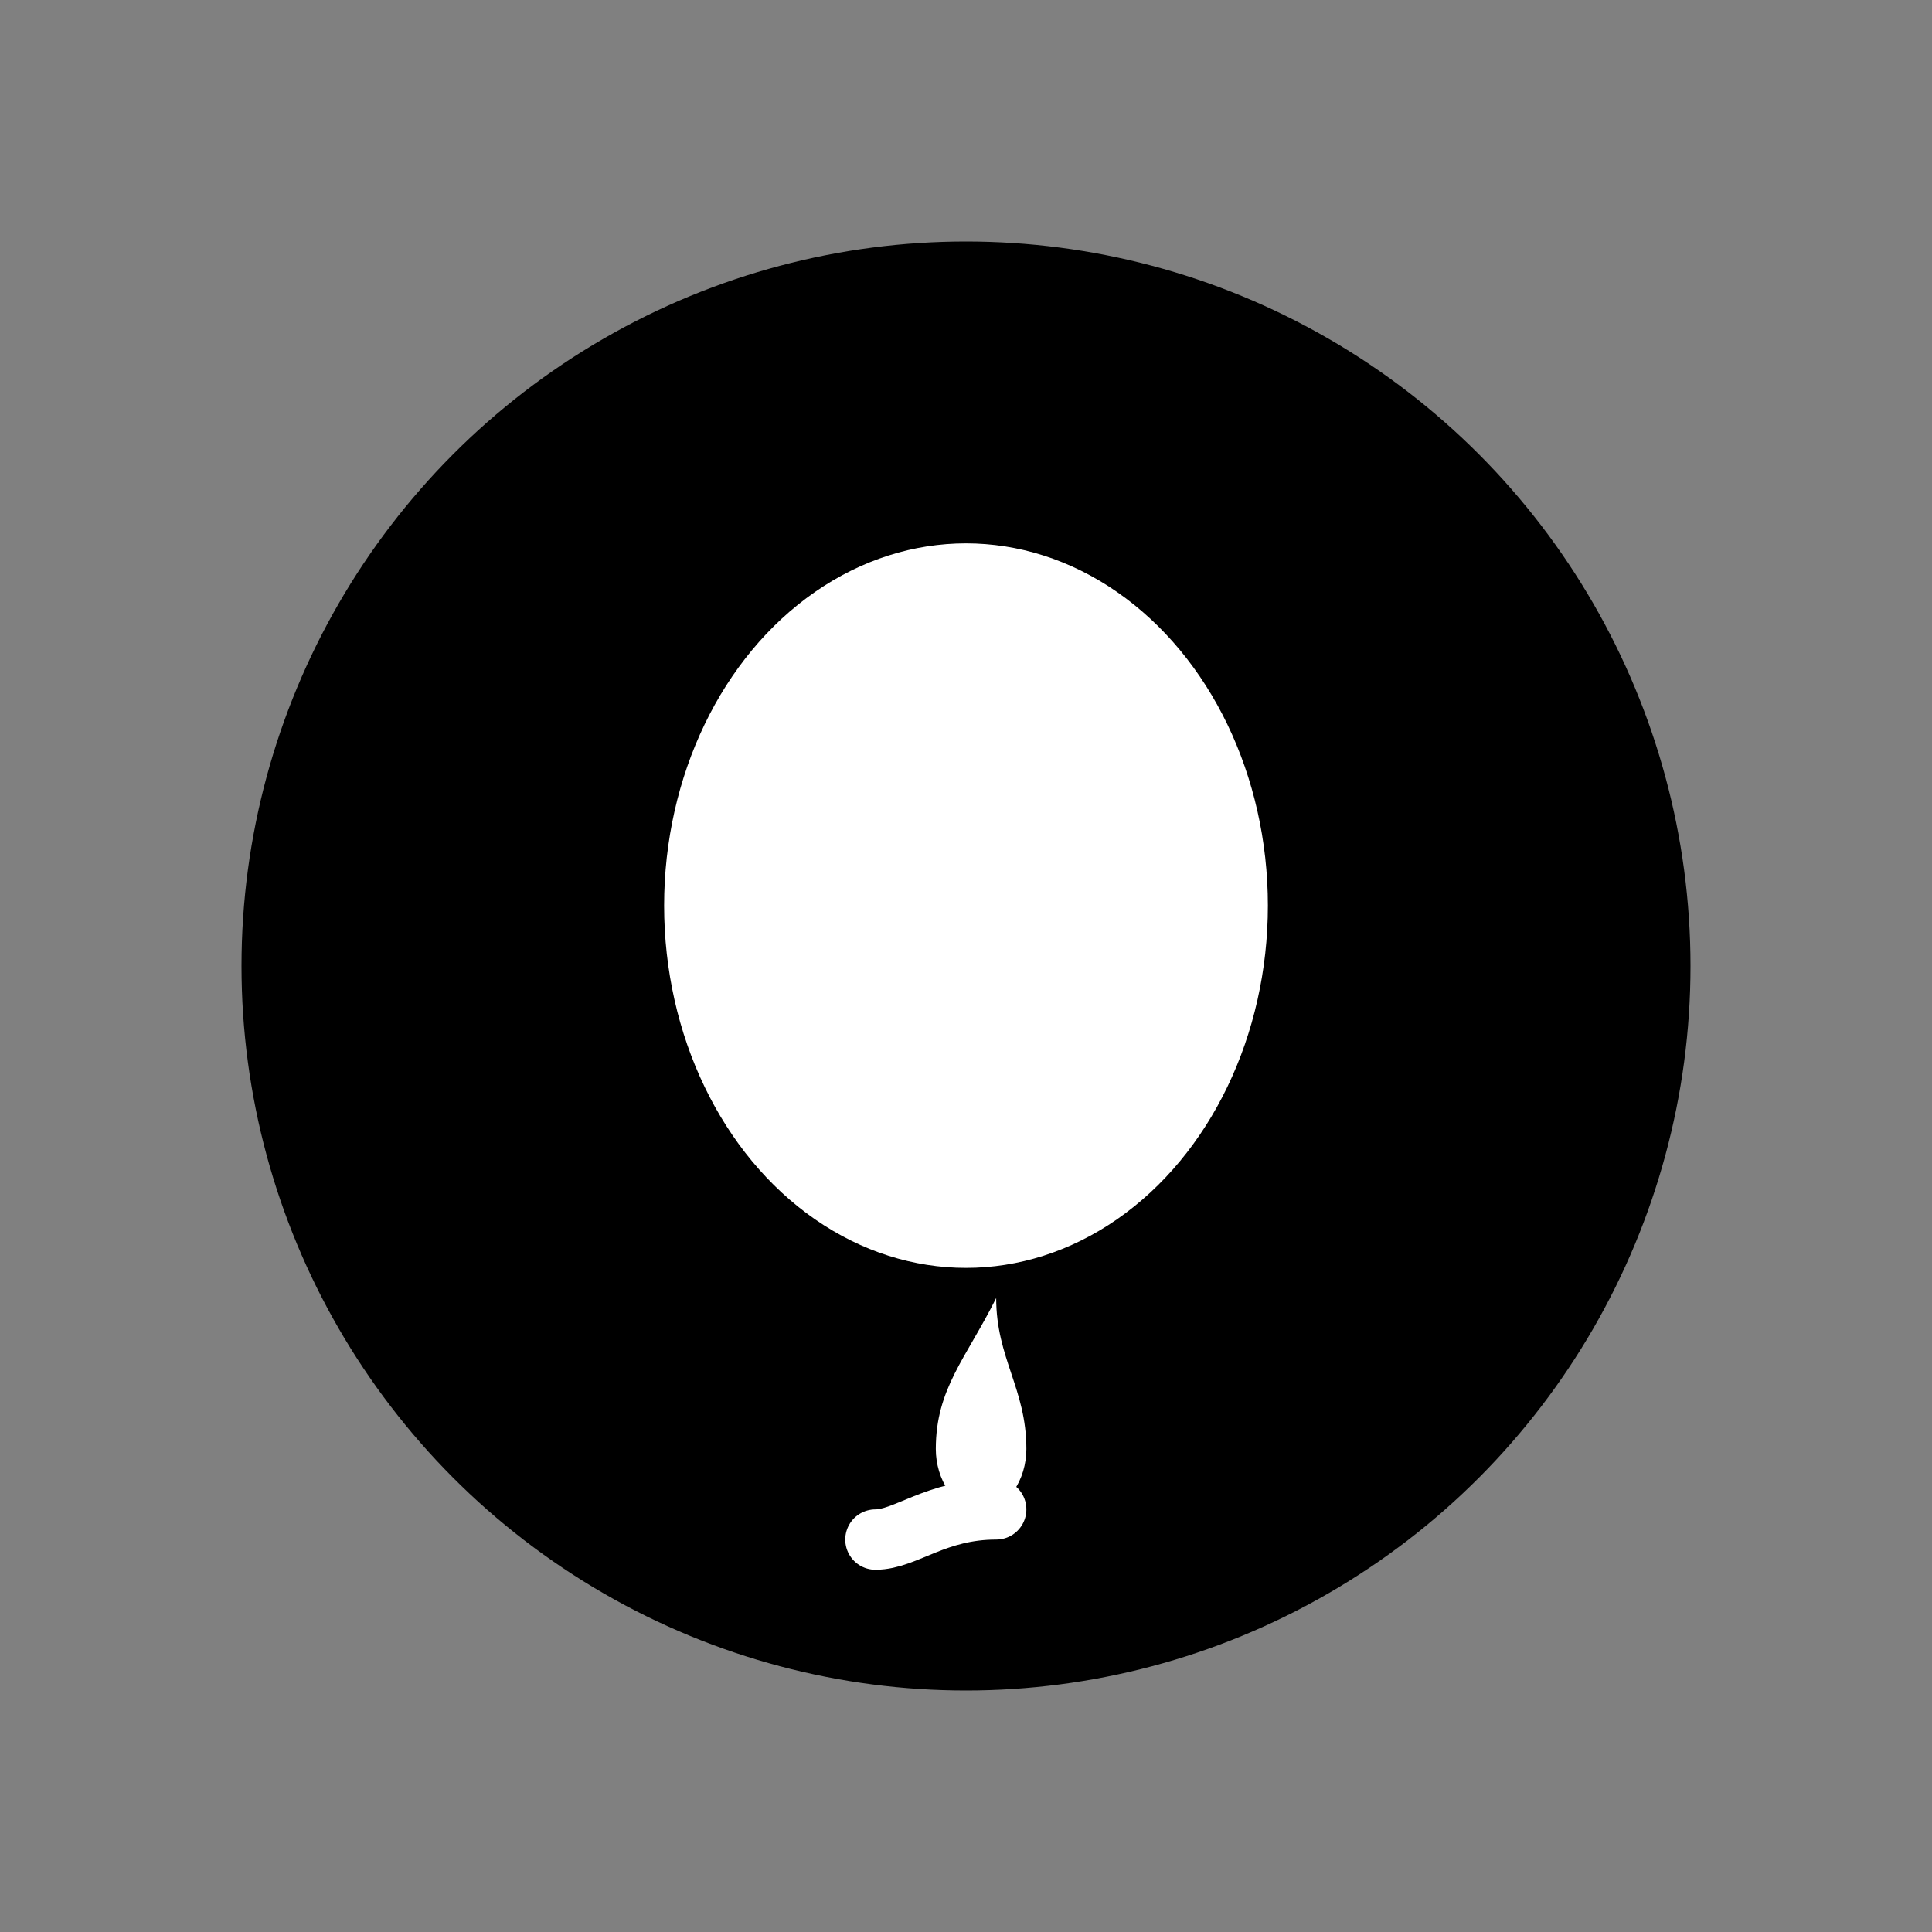 <?xml version="1.0" encoding="UTF-8"?>
<!-- Monochrome mask icon for Safari pinned tabs -->
<svg xmlns="http://www.w3.org/2000/svg" viewBox="0 0 64 64">
  <rect x="0" y="0" width="64" height="64" fill="#808080" stroke="none"/>
  <!-- Use black-only shapes; Safari tints this with the color attribute in the link tag -->
  <circle cx="32" cy="32" r="24" fill="#000"/>
  <!-- Balloon cutout (make the balloon shape slightly lighter to stand out when tinted) -->
  <g transform="translate(0,0)">
    <ellipse cx="32" cy="30" rx="10" ry="12" fill="#fff"/>
    <path d="M33 43c-1 2-2 3-2 5 0 1 .6 2 1.5 2s1.5-1 1.5-2c0-2-1-3-1-5z" fill="#fff"/>
    <path d="M33 50c-2 0-3 1-4 1" stroke="#fff" stroke-width="2" fill="none" stroke-linecap="round"/>
  </g>
</svg>
